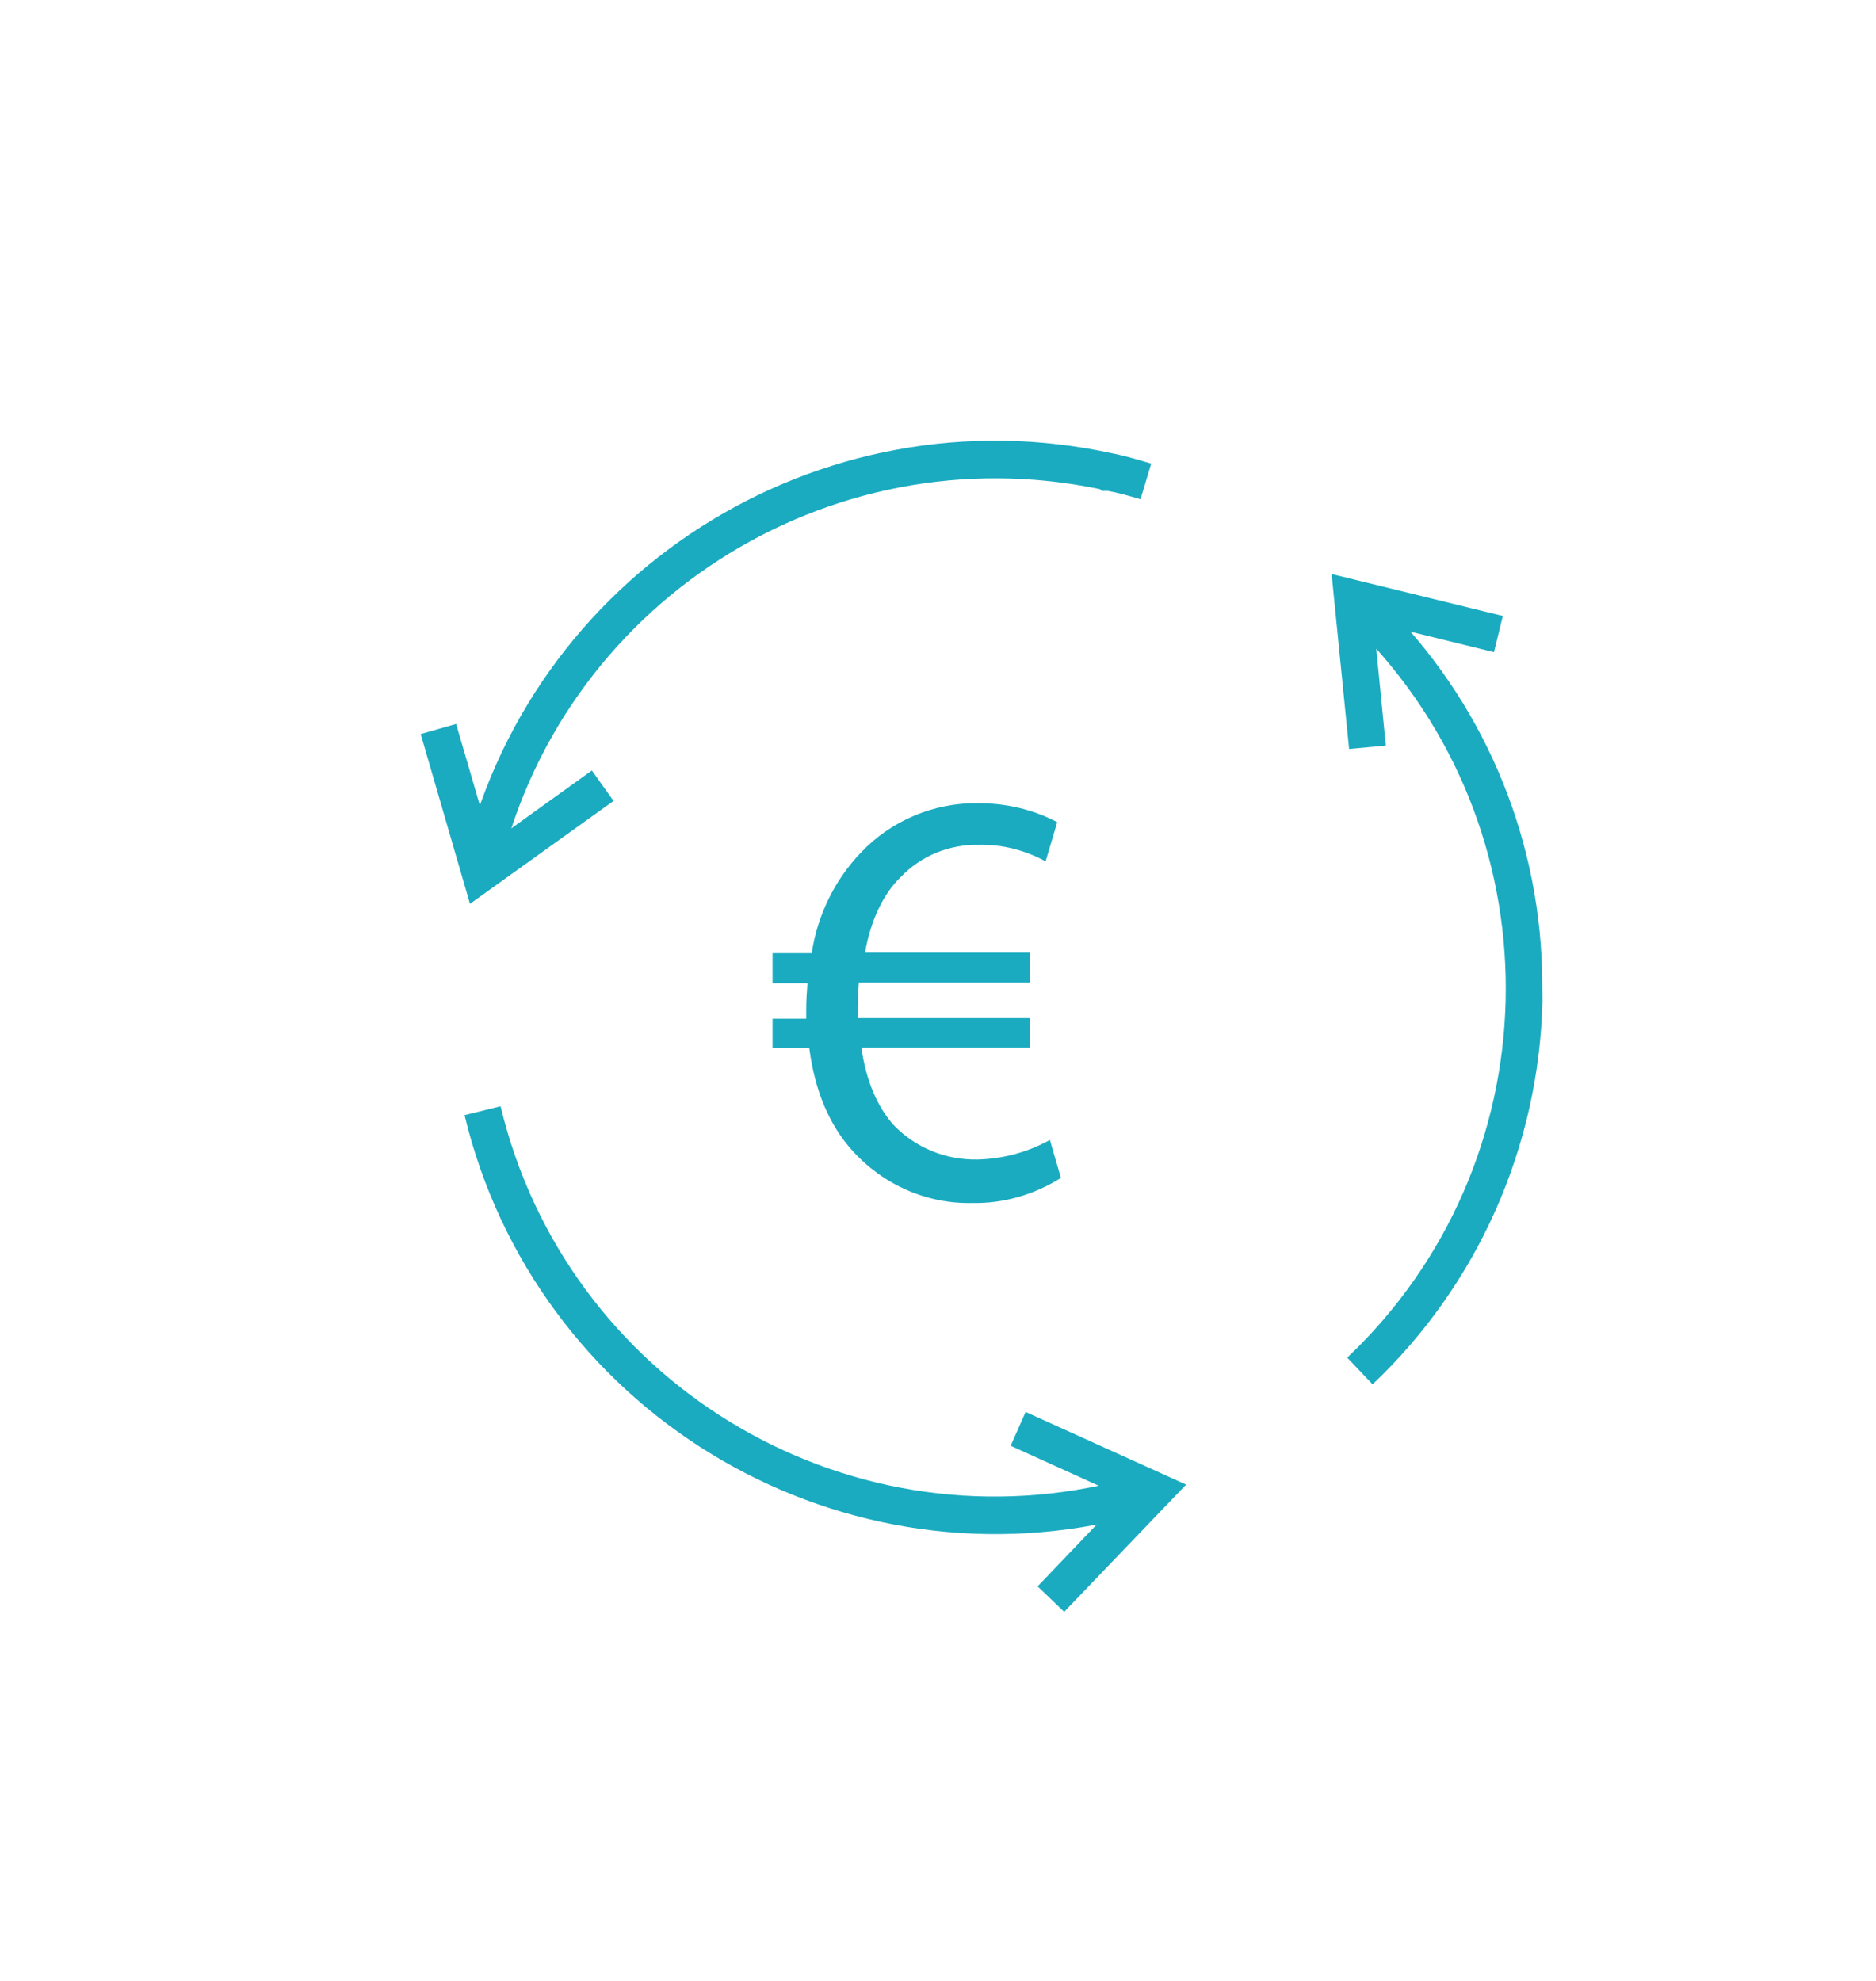 <svg xmlns="http://www.w3.org/2000/svg" xmlns:xlink="http://www.w3.org/1999/xlink" id="eogaovouptur1" viewBox="0 0 306.4 323.6"><style><![CDATA[#eogaovouptur6_tr {animation: eogaovouptur6_tr__tr 3000ms linear infinite normal forwards}@keyframes eogaovouptur6_tr__tr { 0% {transform: translate(160.55px,167.7px) rotate(0deg)} 66.667% {transform: translate(160.55px,167.7px) rotate(-89.783deg)} 100% {transform: translate(160.55px,167.7px) rotate(-89.783deg)} }]]></style><g id="eogaovouptur2" transform="matrix(1 0 0 1 -10.823 -7.914)"><g id="eogaovouptur3"><g id="eogaovouptur4"><path id="eogaovouptur5" d="M184.1,200.3C179.8,203,174.8,204.5,169.7,204.4C162.2,204.6,155,201.4,150,195.8C146.3,191.7,143.9,186.1,143,179.1L137,179.1L137,174.3L142.5,174.3L142.5,172.9C142.5,171.3,142.6,169.9,142.7,168.5L137,168.5L137,163.6L143.4,163.6C144.3,157.5,147.1,151.7,151.4,147.2C156.4,141.9,163.4,139,170.6,139.1C175.1,139.1,179.5,140.1,183.5,142.2L181.6,148.6C178.3,146.8,174.5,145.8,170.7,145.9C165.9,145.8,161.2,147.7,157.9,151.2C155,154,153,158.4,152.1,163.5L179,163.5L179,168.4L151.1,168.4C151,169.7,150.9,171.1,150.9,172.5L150.9,174.2L179,174.2L179,179L151.5,179C152.3,184.6,154.2,188.8,156.8,191.7C160.4,195.4,165.3,197.4,170.5,197.3C174.6,197.2,178.7,196.1,182.3,194.1L184.1,200.3Z" fill="rgb(26,171,192)" stroke="none" stroke-width="1"></path></g></g></g><g id="eogaovouptur6_tr" transform="translate(160.55,167.7) rotate(0)"><g id="eogaovouptur6" transform="translate(-161.789,-167.7)"><g id="eogaovouptur7"><g id="eogaovouptur8" transform="matrix(-0.009 -1 1 -0.009 -4.457 330.984)"><g id="eogaovouptur9"><path id="eogaovouptur10" d="M253.5,196L247.7,194.2C248.3,192.2,248.8,190.5,249.1,188.9L249.1,187.9L249.4,187.6C259.1,143.1,231.3,99,186.9,88.7L188.3,82.8C236.3,93.9,266.2,141.8,255.2,189.8L255,190.7C254.6,192.4,254.1,194,253.5,196Z" fill="rgb(26,171,192)" stroke="none" stroke-width="1"></path></g><g id="eogaovouptur11"><path id="eogaovouptur12" d="M82.8,196C82.2,194,81.6,192,81.2,189.9C70.1,141.9,100.1,94,148.1,82.9L149.5,88.8C104.7,99.1,76.8,143.8,87.2,188.5C87.2,188.5,87.2,188.5,87.2,188.5C87.6,190.4,88.2,192.3,88.7,194.1L82.8,196Z" fill="rgb(26,171,192)" stroke="none" stroke-width="1"></path></g><g id="eogaovouptur13"><path id="eogaovouptur14" d="M168.2,259.1C167.1,259.1,166.1,259.1,165,259.1C141.3,258.3,118.9,248.1,102.8,230.8L107.2,226.7C138.5,260.3,191.2,262.1,224.8,230.8C224.8,230.8,224.8,230.8,224.8,230.8C226.2,229.5,227.6,228.1,228.9,226.7L233.3,230.8C231.9,232.3,230.4,233.8,228.9,235.2C212.6,250.6,190.8,259.2,168.2,259.1Z" fill="rgb(26,171,192)" stroke="none" stroke-width="1"></path></g><g id="eogaovouptur15"><polygon id="eogaovouptur16" points="86.7,200.2 66.1,180.1 70.3,175.8 84.8,189.9 93.3,171.6 98.8,174.1" fill="rgb(26,171,192)" stroke="none" stroke-width="1"></polygon></g><g id="eogaovouptur17"><polygon id="eogaovouptur18" points="228.1,253.2 222.2,251.7 227.2,232.1 207.1,233.9 206.6,227.9 235.2,225.3" fill="rgb(26,171,192)" stroke="none" stroke-width="1"></polygon></g><g id="eogaovouptur19"><polygon id="eogaovouptur20" points="199.2,107.7 182.6,84.1 210.4,76.3 212,82.1 192.5,87.6 204.2,104.2" fill="rgb(26,171,192)" stroke="none" stroke-width="1"></polygon></g></g></g></g></g></svg>